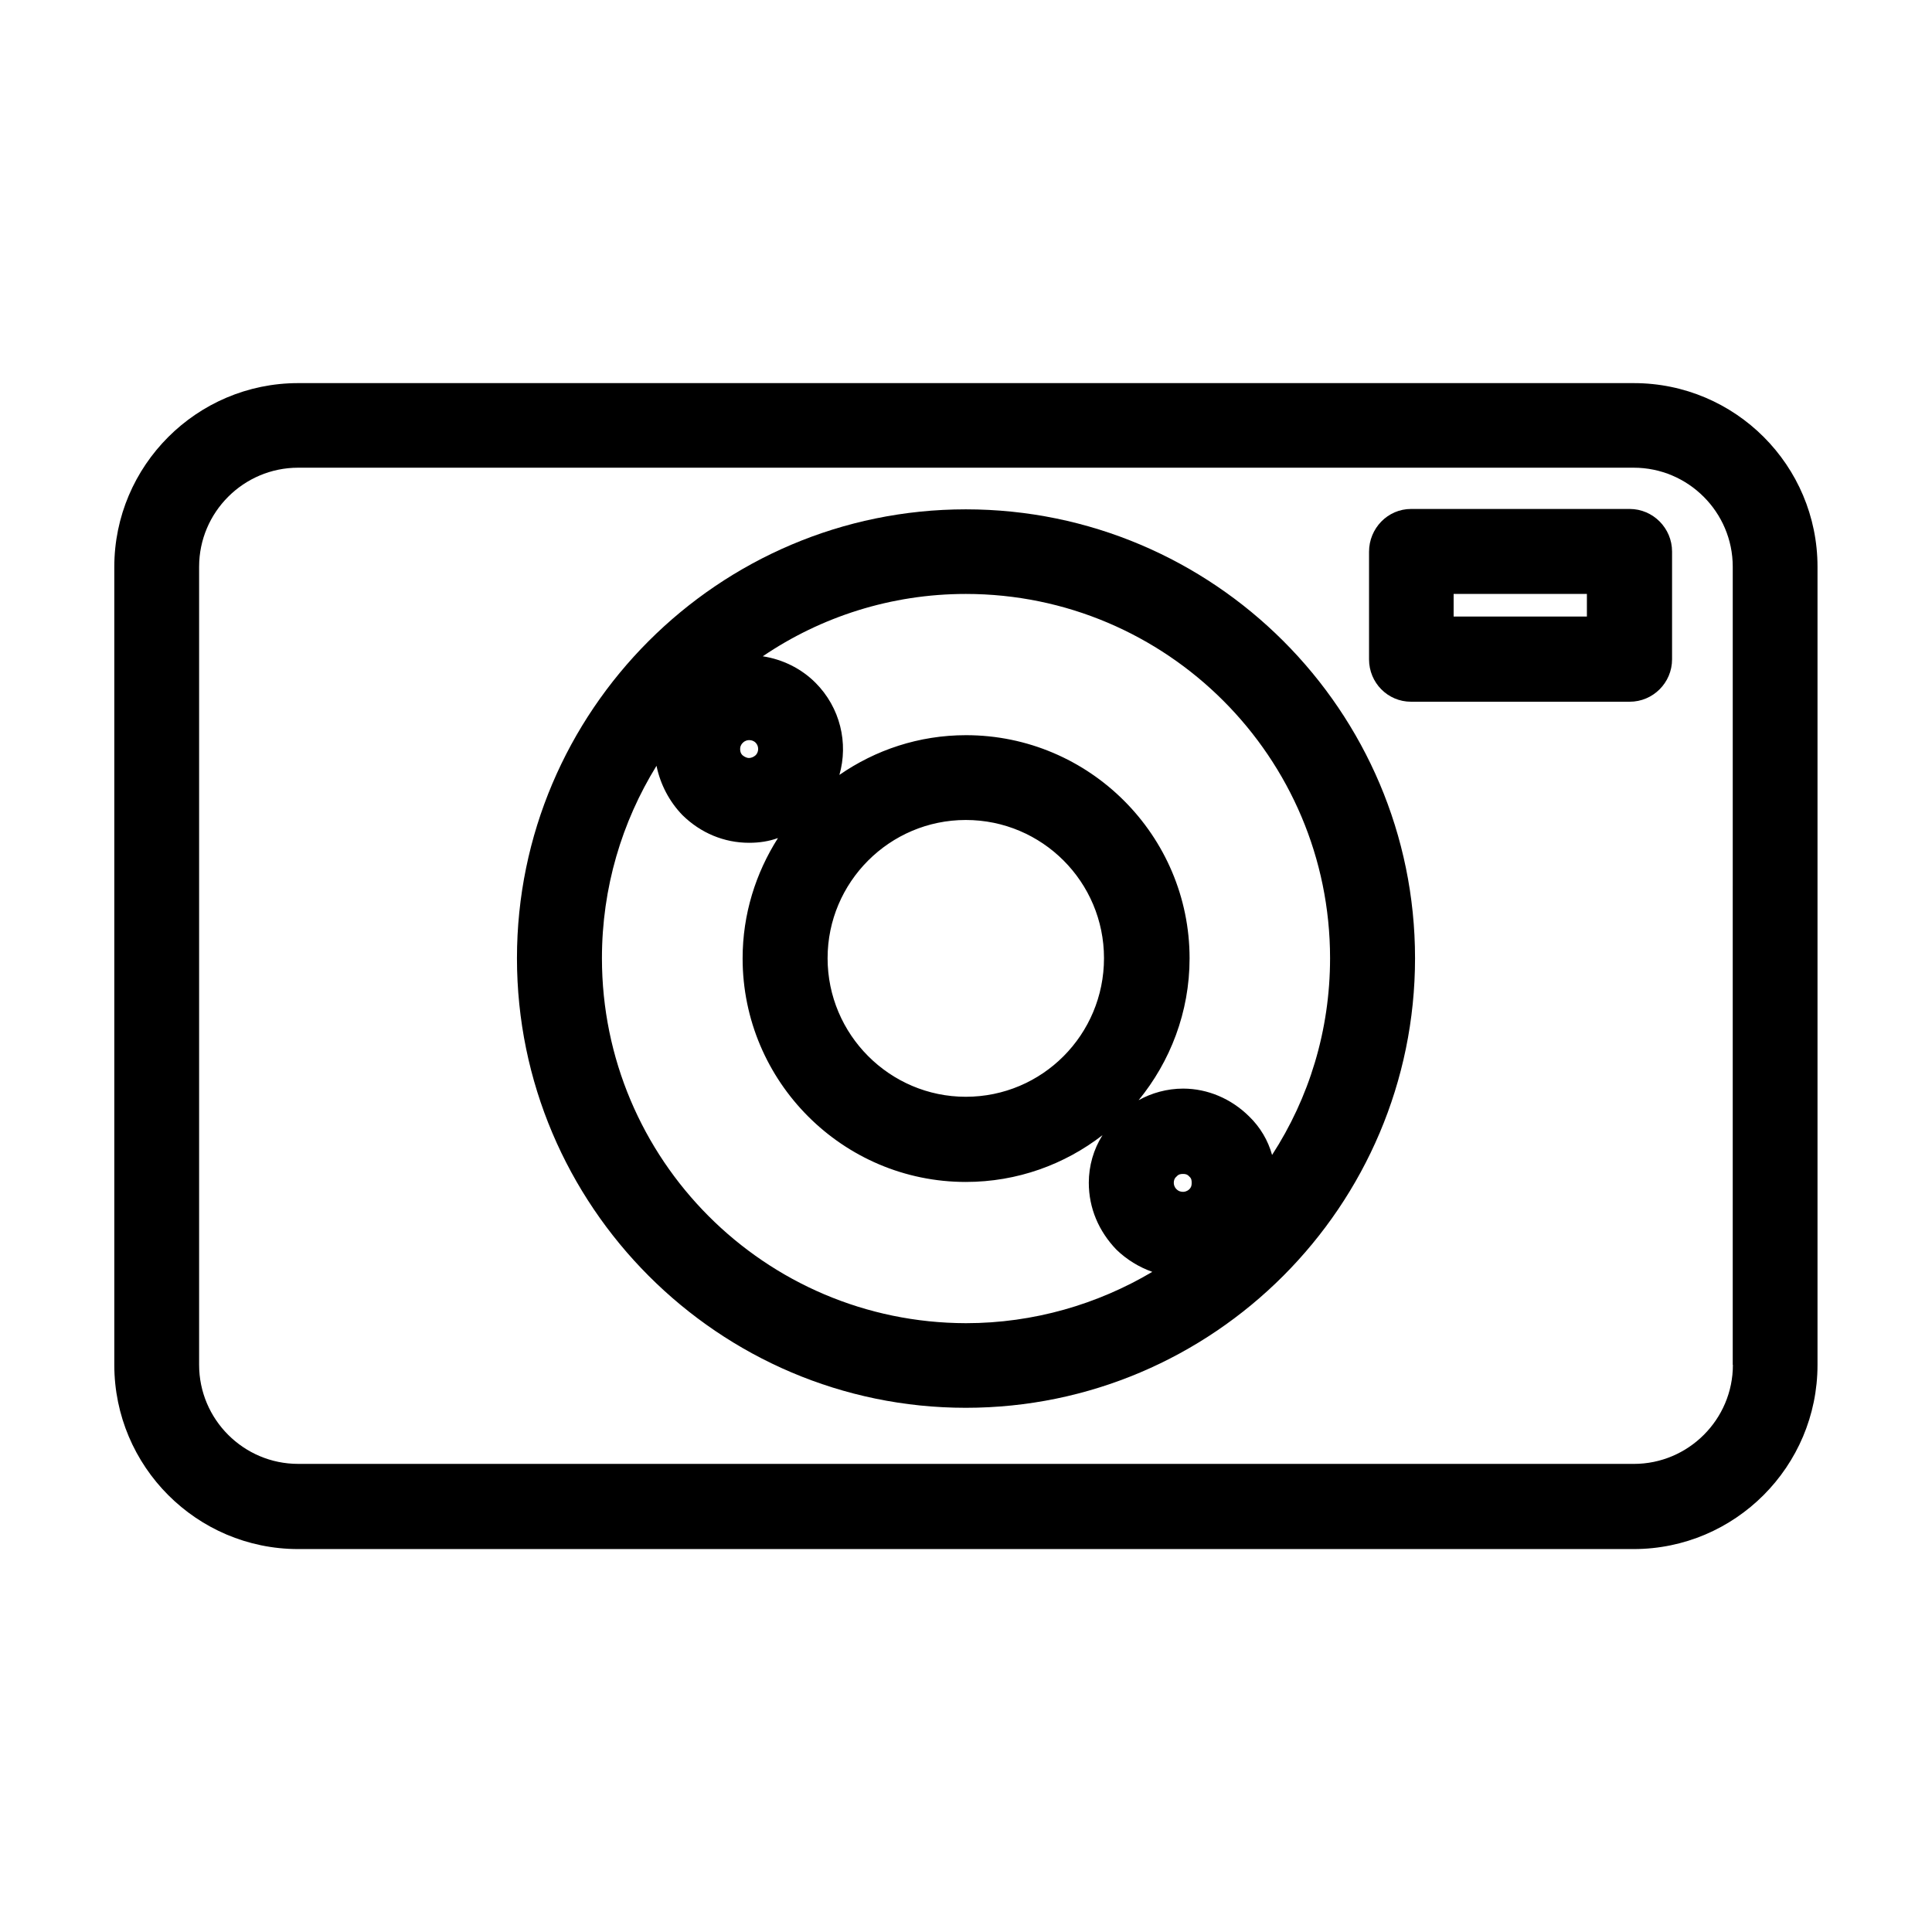 <?xml version="1.0" encoding="UTF-8"?>
<!-- Uploaded to: SVG Repo, www.svgrepo.com, Generator: SVG Repo Mixer Tools -->
<svg fill="#000000" width="800px" height="800px" version="1.1" viewBox="144 144 512 512" xmlns="http://www.w3.org/2000/svg">
 <g>
  <path d="m399.95 278.98c-65.547 0-118.95 53.453-118.95 118.95 0 65.645 53.453 119.15 118.95 119.15 65.645 0 119.05-53.555 119.05-119.15 0-65.547-53.406-118.95-119.05-118.95zm-55.672 65.141c-0.605 0.555-1.309 0.758-1.812 0.758-0.402 0-1.059-0.203-1.664-0.707-0.605-0.555-0.656-1.258-0.656-1.66 0-0.504 0.102-1.059 0.707-1.664 0.605-0.605 1.258-0.707 1.664-0.707 0.504 0 1.16 0.102 1.762 0.707 0.855 0.906 0.855 2.367 0 3.273zm-40.758 53.809c0-18.691 5.289-36.125 14.461-50.984 1.008 4.938 3.426 9.523 6.902 13.098 4.836 4.734 11.035 7.305 17.633 7.305 2.769 0 5.289-0.402 7.656-1.258-5.894 9.27-9.371 20.152-9.371 31.891 0 32.648 26.551 59.246 59.148 59.246 13.652 0 26.199-4.637 36.223-12.395-2.367 3.727-3.629 8.16-3.629 12.594 0 6.801 2.672 12.898 7.305 17.734 2.769 2.672 5.996 4.637 9.523 5.894-14.461 8.566-31.387 13.602-49.375 13.602-53.301-0.098-96.477-43.375-96.477-96.727zm59.801 0c0-20.152 16.426-36.625 36.625-36.625 20.254 0 36.625 16.426 36.625 36.625 0 20.254-16.324 36.727-36.625 36.727-20.148 0-36.625-16.473-36.625-36.727zm91.746 59.551c0-0.504 0.102-1.16 0.707-1.664 0.605-0.707 1.258-0.707 1.762-0.707 0.402 0 1.059 0 1.664 0.707 0.605 0.504 0.605 1.16 0.605 1.664 0 0.402 0 1.059-0.605 1.664-0.609 0.602-1.312 0.703-1.664 0.703-0.504 0-1.16-0.102-1.762-0.707-0.609-0.602-0.707-1.309-0.707-1.66zm26.047-7.406c-1.059-3.828-3.125-7.356-6.098-10.227-4.684-4.637-10.934-7.356-17.48-7.356-4.231 0-8.363 1.16-11.789 3.074 8.363-10.227 13.504-23.328 13.504-37.586 0-32.547-26.551-59.148-59.246-59.148-12.496 0-24.031 3.93-33.555 10.531 2.414-8.414 0.246-17.836-6.352-24.438-3.828-3.828-8.766-6.195-13.957-7 15.367-10.43 33.957-16.523 53.809-16.523 53.254 0 96.531 43.277 96.531 96.531-0.004 19.191-5.594 37.074-15.367 52.141z"/>
  <path d="m575.88 278.88h-57.938c-6.195 0-11.133 5.141-11.133 11.336v28.516c0 6.195 4.938 11.234 11.133 11.234h57.938c6.195 0 11.234-5.039 11.234-11.234v-28.566c0-6.195-5.039-11.285-11.234-11.285zm-11.285 28.516h-35.367v-5.996h35.316v5.996z"/>
  <path d="m576.99 245.53h-353.98c-26.852 0-48.719 21.867-48.719 48.719v211.45c0 26.953 21.867 48.82 48.719 48.82h353.93c26.852 0 48.719-21.867 48.719-48.82v-211.5c0-26.855-21.816-48.668-48.668-48.668zm26.246 260.17c0 14.461-11.789 26.25-26.25 26.25l-353.97-0.004c-14.461 0-26.25-11.789-26.25-26.25v-211.5c0-14.461 11.789-26.25 26.25-26.25h353.93c14.461 0 26.25 11.789 26.25 26.25l-0.004 211.5z"/>
 </g>
</svg>